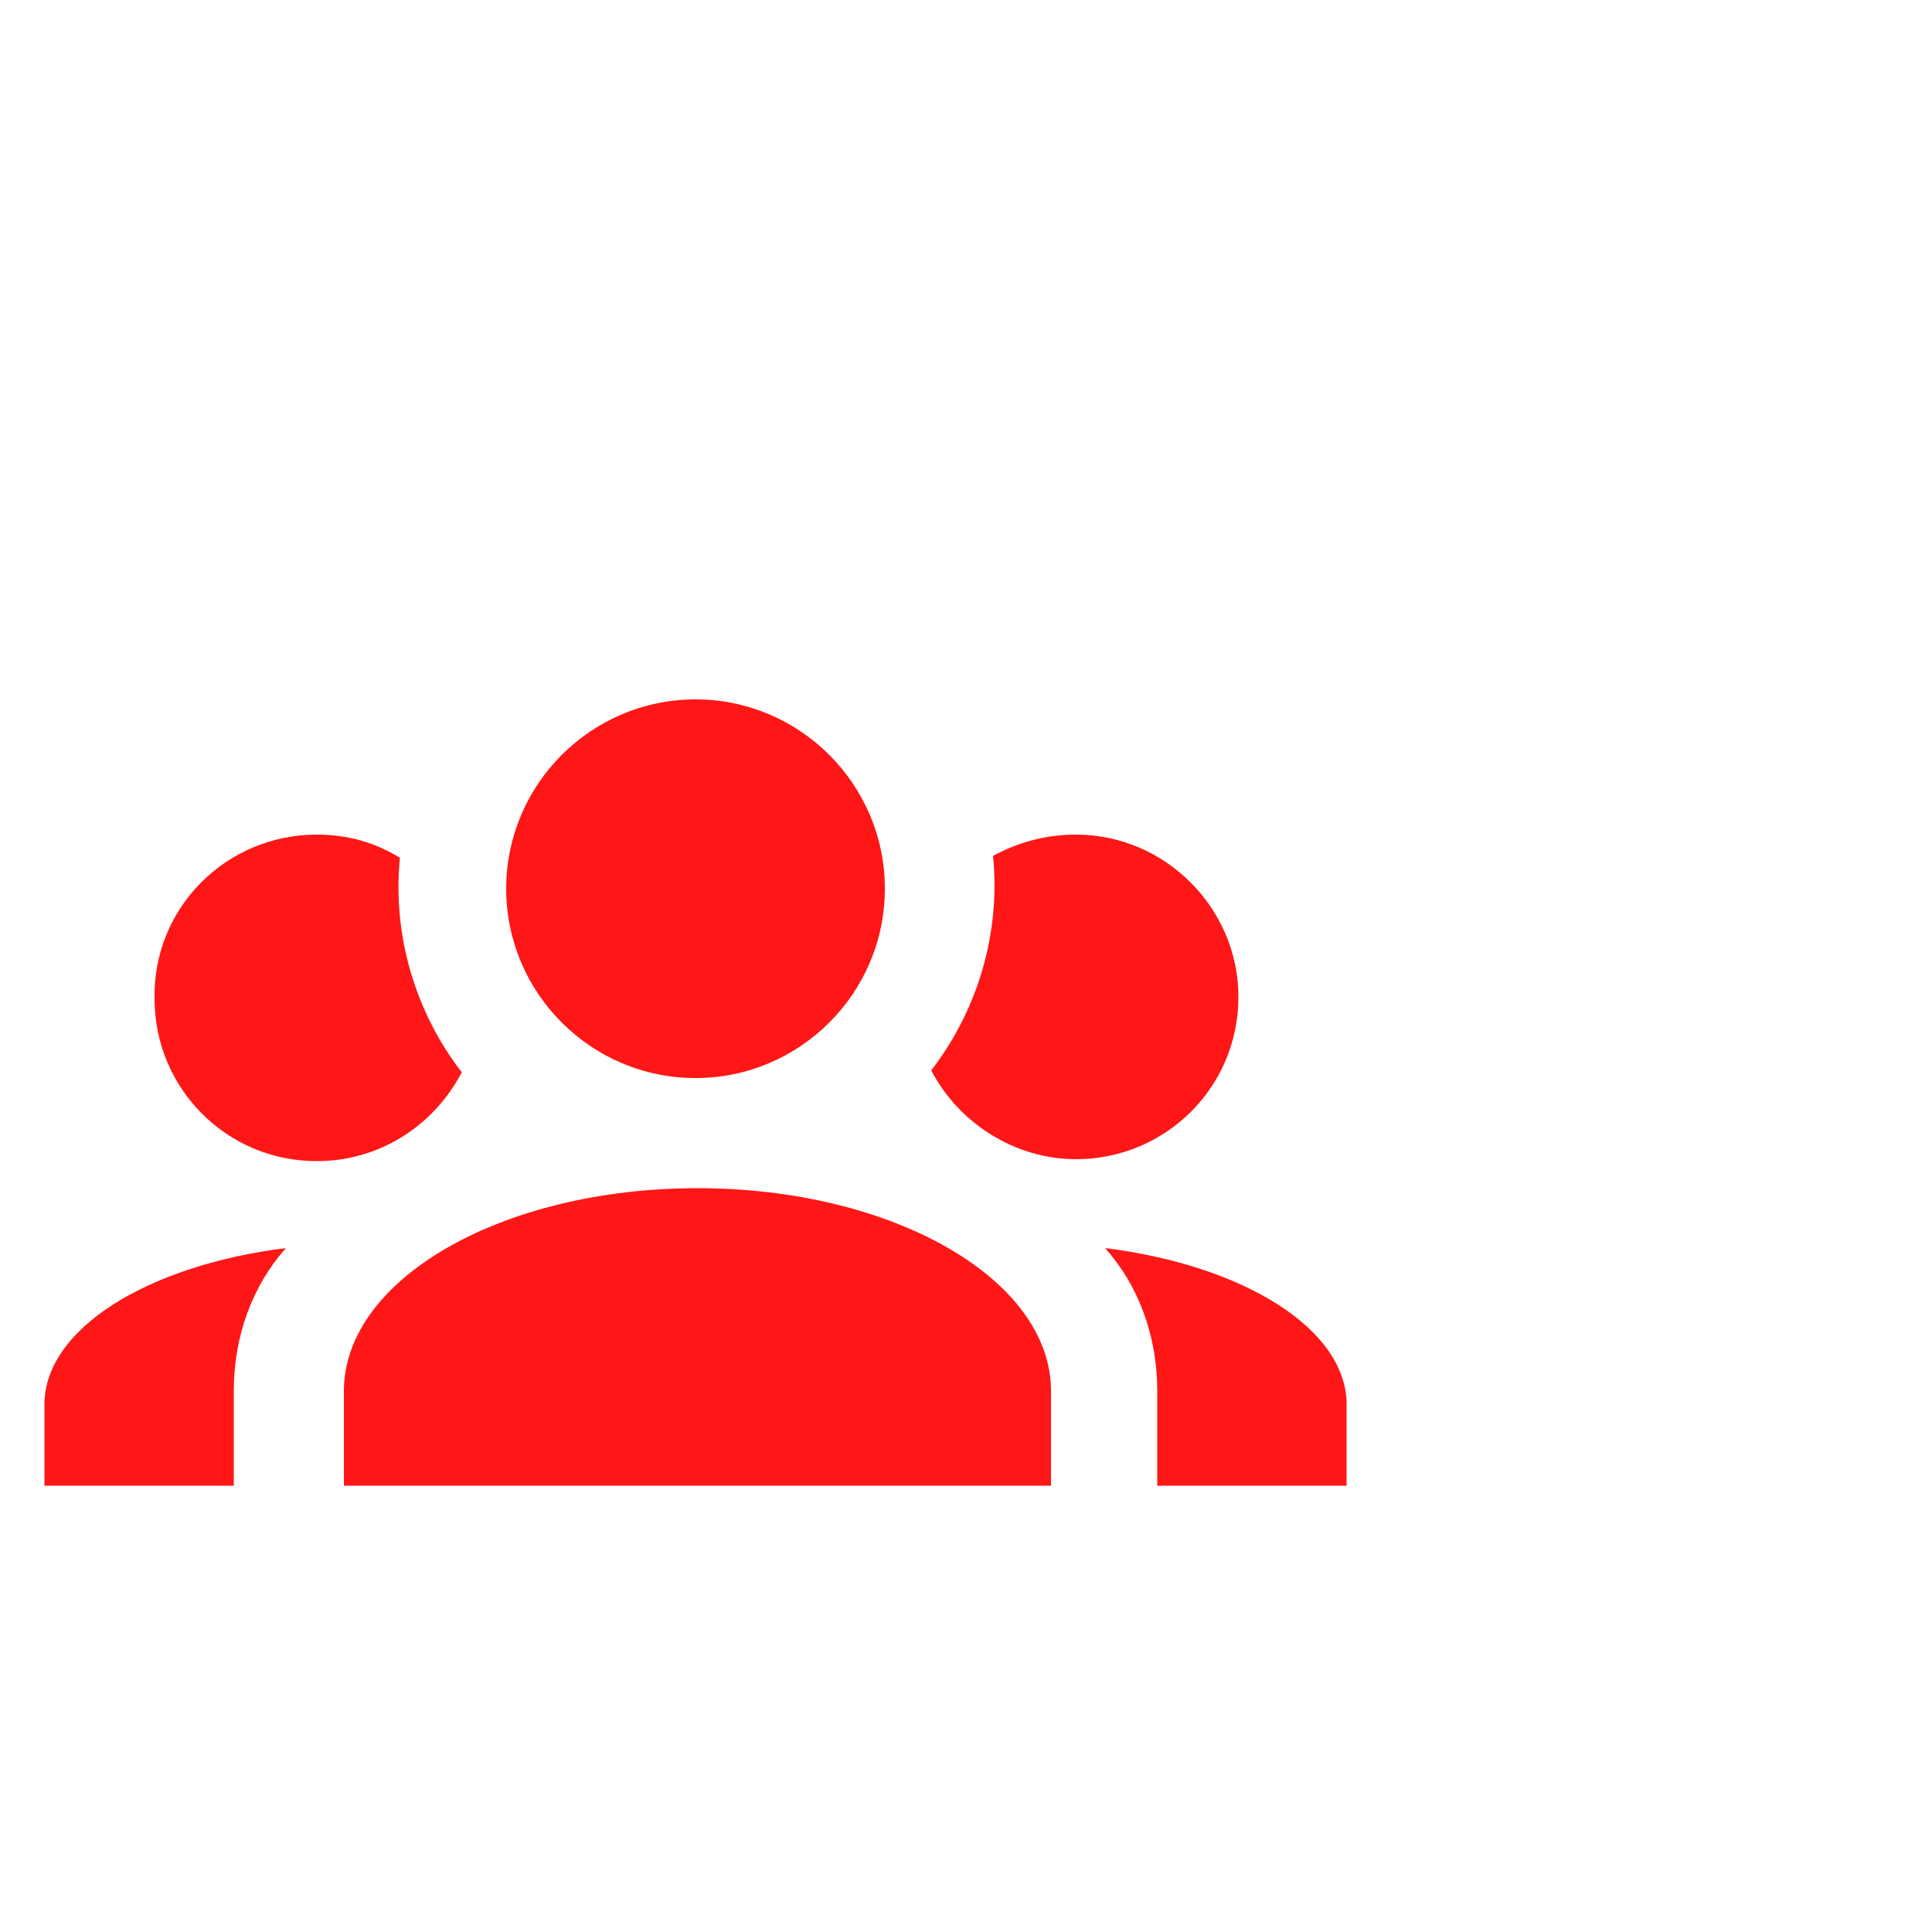 <?xml version="1.0" encoding="utf-8"?>
<!-- Generator: Adobe Illustrator 23.0.3, SVG Export Plug-In . SVG Version: 6.00 Build 0)  -->
<svg version="1.1" id="Layer_1" xmlns="http://www.w3.org/2000/svg" xmlns:xlink="http://www.w3.org/1999/xlink" x="0px" y="0px"
	 viewBox="0 0 100 100" style="enable-background:new 0 0 100 100;" xml:space="preserve">
<style type="text/css">
	.st0{fill:#FF1616;}
</style>
<g>
	<g>
		<path class="st0" d="M36,36.2c5.4,0,9.8,4.4,9.8,9.8s-4.4,9.8-9.8,9.8s-9.8-4.4-9.8-9.8S30.6,36.2,36,36.2 M16.4,43.2
			c1.6,0,3,0.4,4.3,1.2c-0.4,4,0.8,8,3.2,11.1c-1.4,2.7-4.2,4.6-7.5,4.6c-4.7,0-8.4-3.8-8.4-8.4C7.9,47,11.7,43.2,16.4,43.2
			 M55.7,43.2c4.6,0,8.4,3.8,8.4,8.4c0,4.7-3.8,8.4-8.4,8.4c-3.2,0-6.1-1.9-7.5-4.6c2.4-3.1,3.6-7.1,3.2-11.1
			C52.7,43.6,54.1,43.2,55.7,43.2 M17.8,72c0-5.8,8.2-10.5,18.3-10.5S54.4,66.2,54.4,72v4.9H17.8V72 M2.3,76.9v-4.2
			c0-3.9,5.3-7.2,12.5-8.1c-1.7,1.9-2.7,4.5-2.7,7.4v4.9L2.3,76.9 M69.7,76.9h-9.8V72c0-2.9-1-5.5-2.7-7.4
			c7.2,0.9,12.5,4.2,12.5,8.1V76.9z"/>
	</g>
</g>
</svg>
